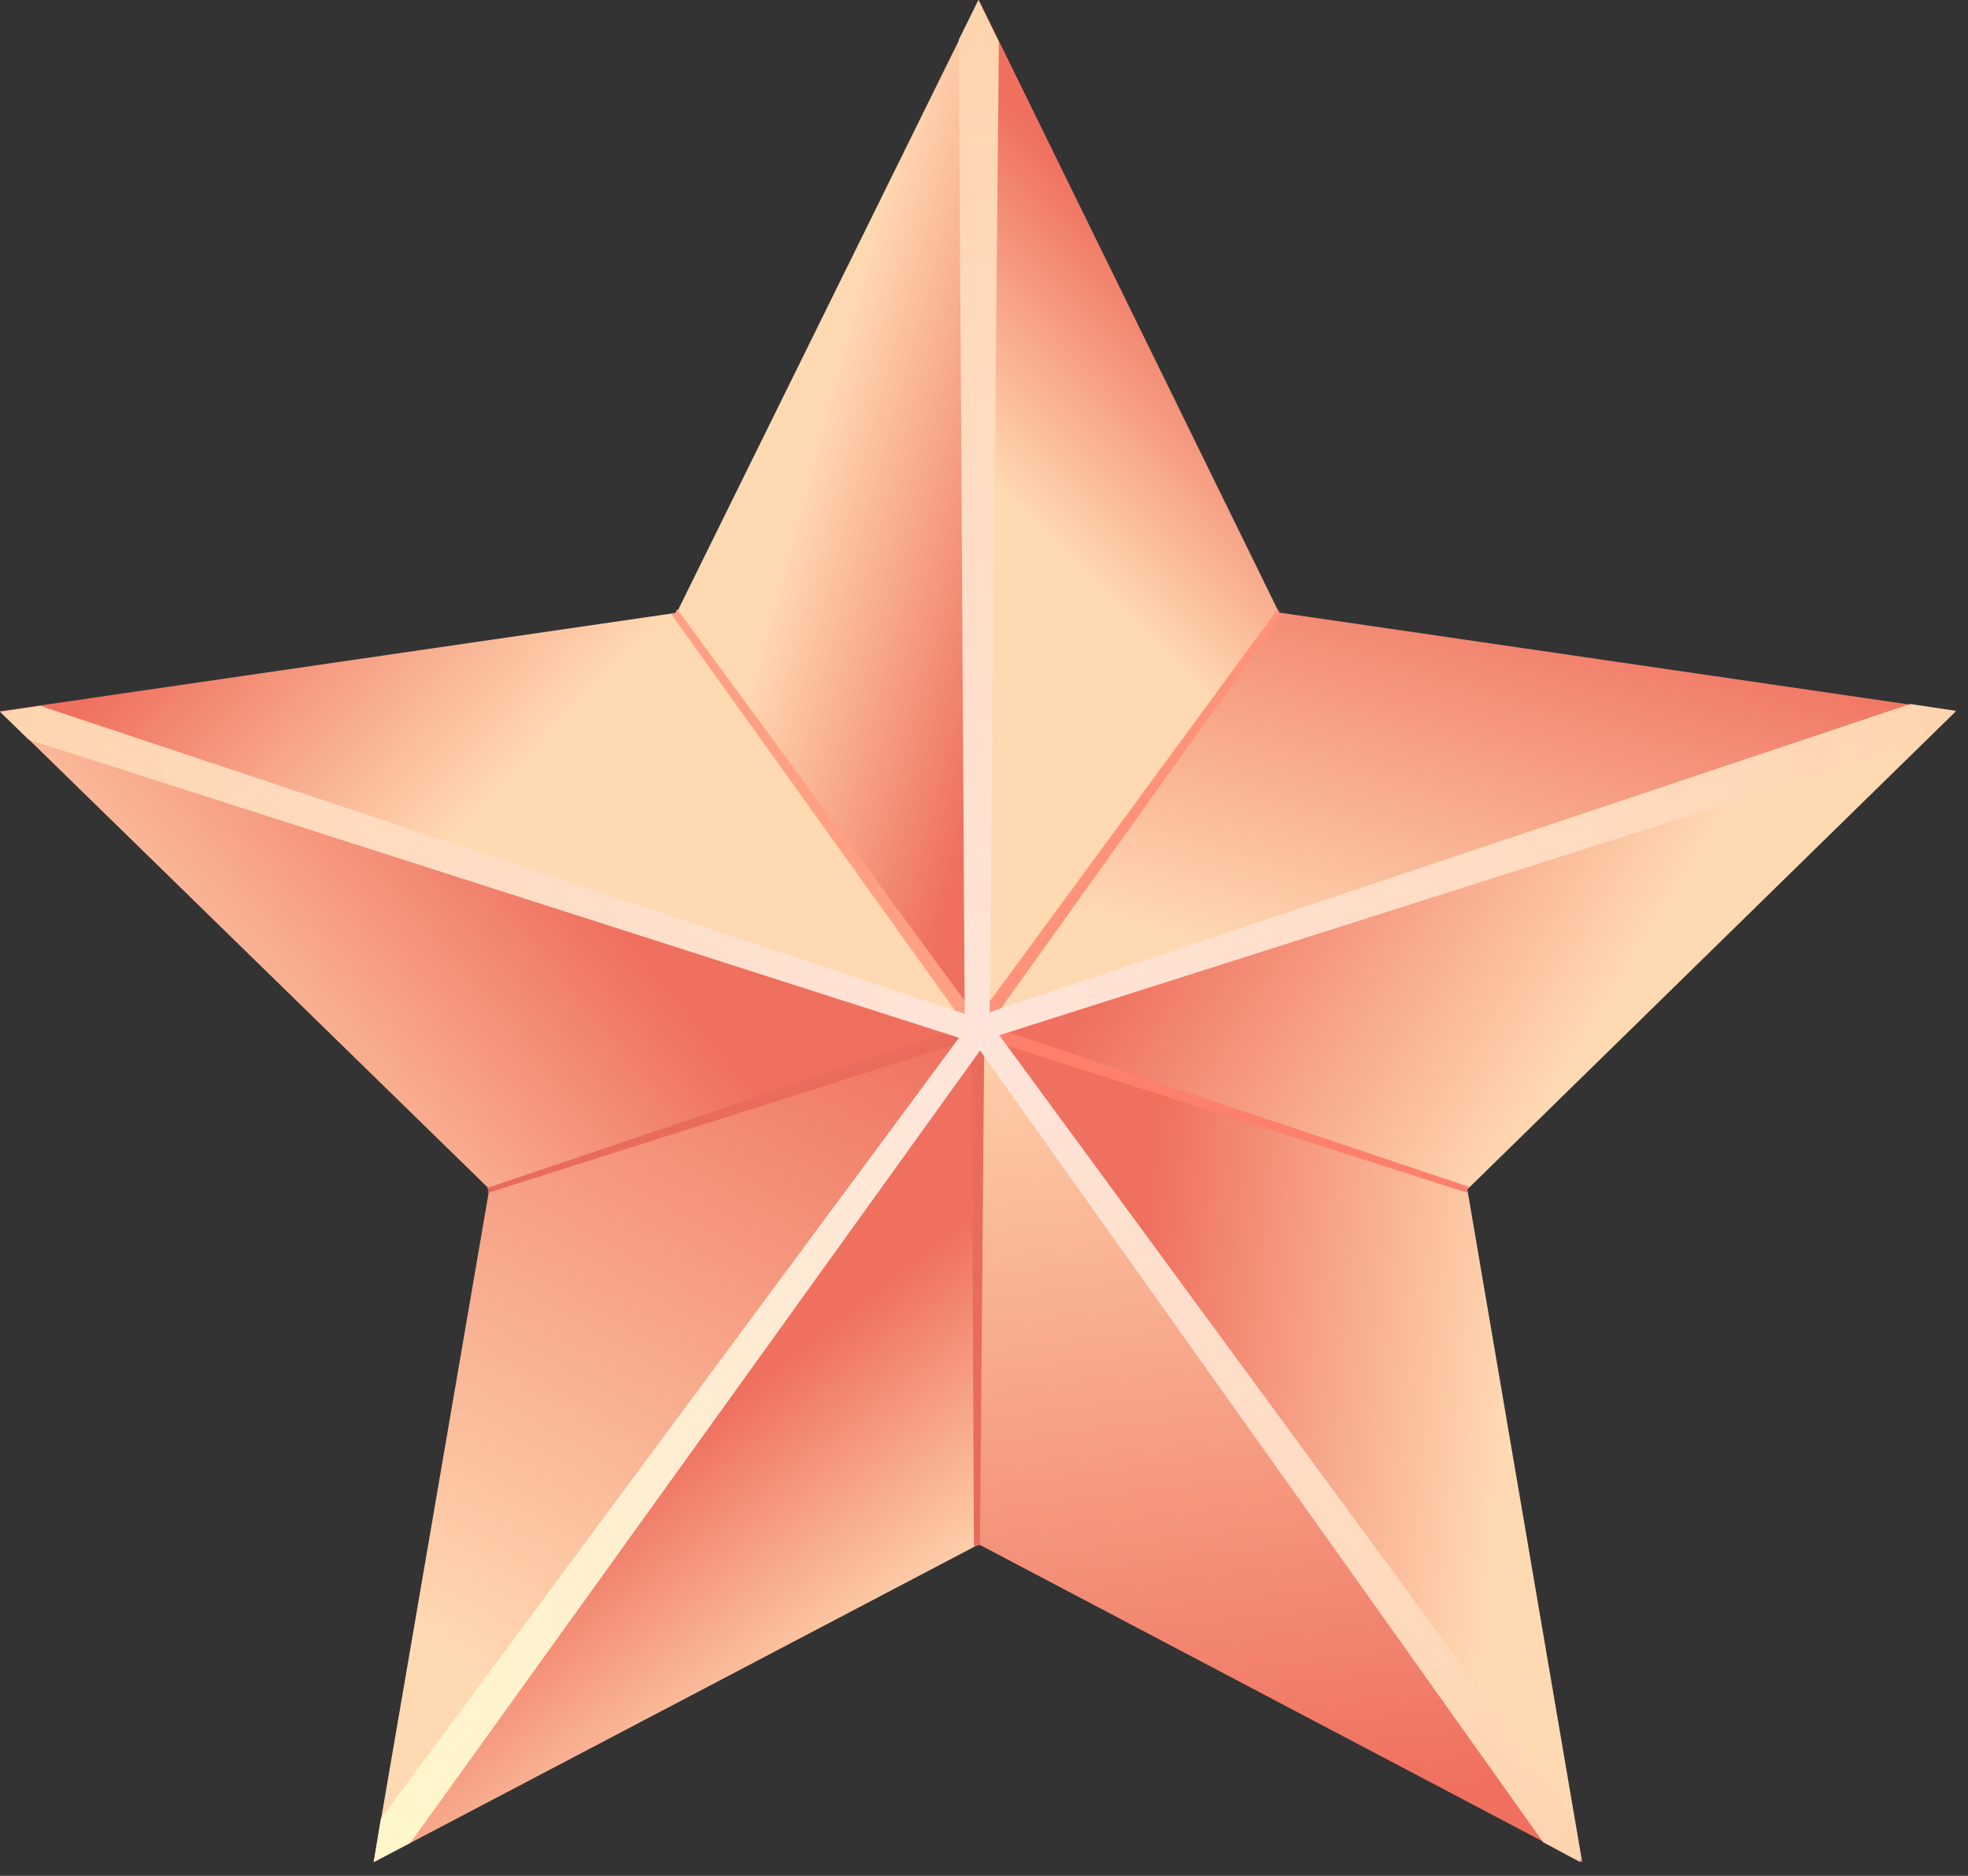 <svg width="128" height="122" viewBox="0 0 128 122" fill="none" xmlns="http://www.w3.org/2000/svg">
<rect x="0" y="0" width="128" height="122" fill="#333333" stroke="none"/>
<path d="M43.993 39.856L0 46.261L63.664 67.02L43.993 39.856Z" fill="url(#paint0_linear_1068_19836)"/>
<path d="M63.663 0L43.982 39.914L63.663 67.02V0Z" fill="url(#paint1_linear_1068_19836)"/>
<path d="M127.21 46.261L83.308 39.856L63.664 67.02L127.21 46.261Z" fill="url(#paint2_linear_1068_19836)"/>
<path d="M95.451 77.339L127.21 46.261L63.664 66.98L95.451 77.339Z" fill="url(#paint3_linear_1068_19836)"/>
<path d="M83.226 39.914L63.664 0V67.02L83.226 39.914Z" fill="url(#paint4_linear_1068_19836)"/>
<path d="M0 46.261L31.832 77.339L63.664 66.98L0 46.261Z" fill="url(#paint5_linear_1068_19836)"/>
<path d="M63.664 100.441L102.906 121.11L63.664 67.02V100.441Z" fill="url(#paint6_linear_1068_19836)"/>
<path d="M63.664 67.02L102.906 121.11L95.436 77.354L63.664 67.02Z" fill="url(#paint7_linear_1068_19836)"/>
<path d="M24.305 121.11L63.665 100.441V67.02L24.305 121.11Z" fill="url(#paint8_linear_1068_19836)"/>
<path d="M31.819 77.354L24.305 121.11L63.665 67.02L31.819 77.354Z" fill="url(#paint9_linear_1068_19836)"/>
<path d="M63.578 67.02L63.19 67.844L63.345 100.589L63.578 100.452L63.734 100.534L64.019 67.405L63.578 67.02Z" fill="#E86B5C"/>
<path d="M63.664 66.995L64.323 67.628L95.446 77.577L95.418 77.356L95.555 77.191L64.158 66.664L63.664 66.995Z" fill="#FD806C"/>
<path d="M63.593 67.02L64.39 66.578L83.464 39.895L83.244 39.867L83.106 39.619L63.428 66.413L63.593 67.02Z" fill="#FF927A"/>
<path d="M63.663 67.02L63.497 66.109L44.041 39.619L43.931 39.867L43.627 39.895L63.028 66.992L63.663 67.02Z" fill="#FFA085"/>
<path d="M63.664 66.921L62.727 66.782L31.654 77.271L31.765 77.382L31.737 77.577L63.444 67.506L63.664 66.921Z" fill="#E86B5C"/>
<path d="M63.664 66.066V67.005L64.104 67.613L125.232 48.163L127.21 46.229L124.243 45.787L63.664 66.066Z" fill="url(#paint10_linear_1068_19836)"/>
<path d="M63.114 67.731L63.664 66.988V66.245L2.614 45.906L0 46.291L1.871 48.107L63.114 67.731Z" fill="url(#paint11_linear_1068_19836)"/>
<path d="M64.139 67.772L63.617 67.03L62.902 66.782L24.772 118.28L24.305 121.11L26.696 119.846L64.139 67.772Z" fill="url(#paint12_linear_1068_19836)"/>
<path d="M64.507 66.664L63.629 66.939L63.19 67.544L100.372 119.817L102.787 121.11L102.293 118.139L64.507 66.664Z" fill="url(#paint13_linear_1068_19836)"/>
<path d="M62.748 66.717L63.636 67.02L64.357 66.772L64.968 2.727L63.636 0L62.359 2.589L62.748 66.717Z" fill="url(#paint14_linear_1068_19836)"/>
<defs>
<linearGradient id="paint0_linear_1068_19836" x1="14.637" y1="35.936" x2="31.722" y2="52.332" gradientUnits="userSpaceOnUse">
<stop stop-color="#EF705F"/>
<stop offset="1" stop-color="#FFD9B2"/>
</linearGradient>
<linearGradient id="paint1_linear_1068_19836" x1="68.011" y1="34.708" x2="52.431" y2="30.472" gradientUnits="userSpaceOnUse">
<stop stop-color="#EF705F"/>
<stop offset="1" stop-color="#FFD9B2"/>
</linearGradient>
<linearGradient id="paint2_linear_1068_19836" x1="101.302" y1="36.682" x2="92.627" y2="65.865" gradientUnits="userSpaceOnUse">
<stop stop-color="#EF705F"/>
<stop offset="1" stop-color="#FFD9B2"/>
</linearGradient>
<linearGradient id="paint3_linear_1068_19836" x1="81.686" y1="48.025" x2="106.067" y2="63.171" gradientUnits="userSpaceOnUse">
<stop stop-color="#EF705F"/>
<stop offset="1" stop-color="#FFD9B2"/>
</linearGradient>
<linearGradient id="paint4_linear_1068_19836" x1="77.809" y1="19.282" x2="65.083" y2="31.894" gradientUnits="userSpaceOnUse">
<stop stop-color="#EF705F"/>
<stop offset="1" stop-color="#FFD9B2"/>
</linearGradient>
<linearGradient id="paint5_linear_1068_19836" x1="34.941" y1="54.031" x2="11.115" y2="73.89" gradientUnits="userSpaceOnUse">
<stop stop-color="#EF705F"/>
<stop offset="1" stop-color="#FFD9B2"/>
</linearGradient>
<linearGradient id="paint6_linear_1068_19836" x1="84.095" y1="117.537" x2="77.328" y2="60.837" gradientUnits="userSpaceOnUse">
<stop stop-color="#EF705F"/>
<stop offset="1" stop-color="#FFD9B2"/>
</linearGradient>
<linearGradient id="paint7_linear_1068_19836" x1="73.275" y1="93.048" x2="97.634" y2="95.49" gradientUnits="userSpaceOnUse">
<stop stop-color="#EF705F"/>
<stop offset="1" stop-color="#FFD9B2"/>
</linearGradient>
<linearGradient id="paint8_linear_1068_19836" x1="43.902" y1="93.982" x2="55.524" y2="109.006" gradientUnits="userSpaceOnUse">
<stop stop-color="#EF705F"/>
<stop offset="1" stop-color="#FFD9B2"/>
</linearGradient>
<linearGradient id="paint9_linear_1068_19836" x1="53.674" y1="61.825" x2="27.884" y2="106.905" gradientUnits="userSpaceOnUse">
<stop stop-color="#EF705F"/>
<stop offset="1" stop-color="#FFD9B2"/>
</linearGradient>
<linearGradient id="paint10_linear_1068_19836" x1="64.186" y1="66.342" x2="126.999" y2="46.487" gradientUnits="userSpaceOnUse">
<stop stop-color="#FFE4D9"/>
<stop offset="1" stop-color="#FFD5AF"/>
</linearGradient>
<linearGradient id="paint11_linear_1068_19836" x1="0" y1="56.805" x2="63.664" y2="56.805" gradientUnits="userSpaceOnUse">
<stop stop-color="#FFD5AF"/>
<stop offset="1" stop-color="#FFE4D9"/>
</linearGradient>
<linearGradient id="paint12_linear_1068_19836" x1="24.305" y1="93.933" x2="64.139" y2="93.933" gradientUnits="userSpaceOnUse">
<stop stop-color="#FFF7CB"/>
<stop offset="1" stop-color="#FFE4D9"/>
</linearGradient>
<linearGradient id="paint13_linear_1068_19836" x1="64.644" y1="67.544" x2="102.697" y2="120.632" gradientUnits="userSpaceOnUse">
<stop stop-color="#FFE4D9"/>
<stop offset="1" stop-color="#FFD5AF"/>
</linearGradient>
<linearGradient id="paint14_linear_1068_19836" x1="63.663" y1="65.945" x2="63.663" y2="2.149" gradientUnits="userSpaceOnUse">
<stop stop-color="#FFE4D9"/>
<stop offset="1" stop-color="#FFD5AF"/>
</linearGradient>
</defs>
</svg>
